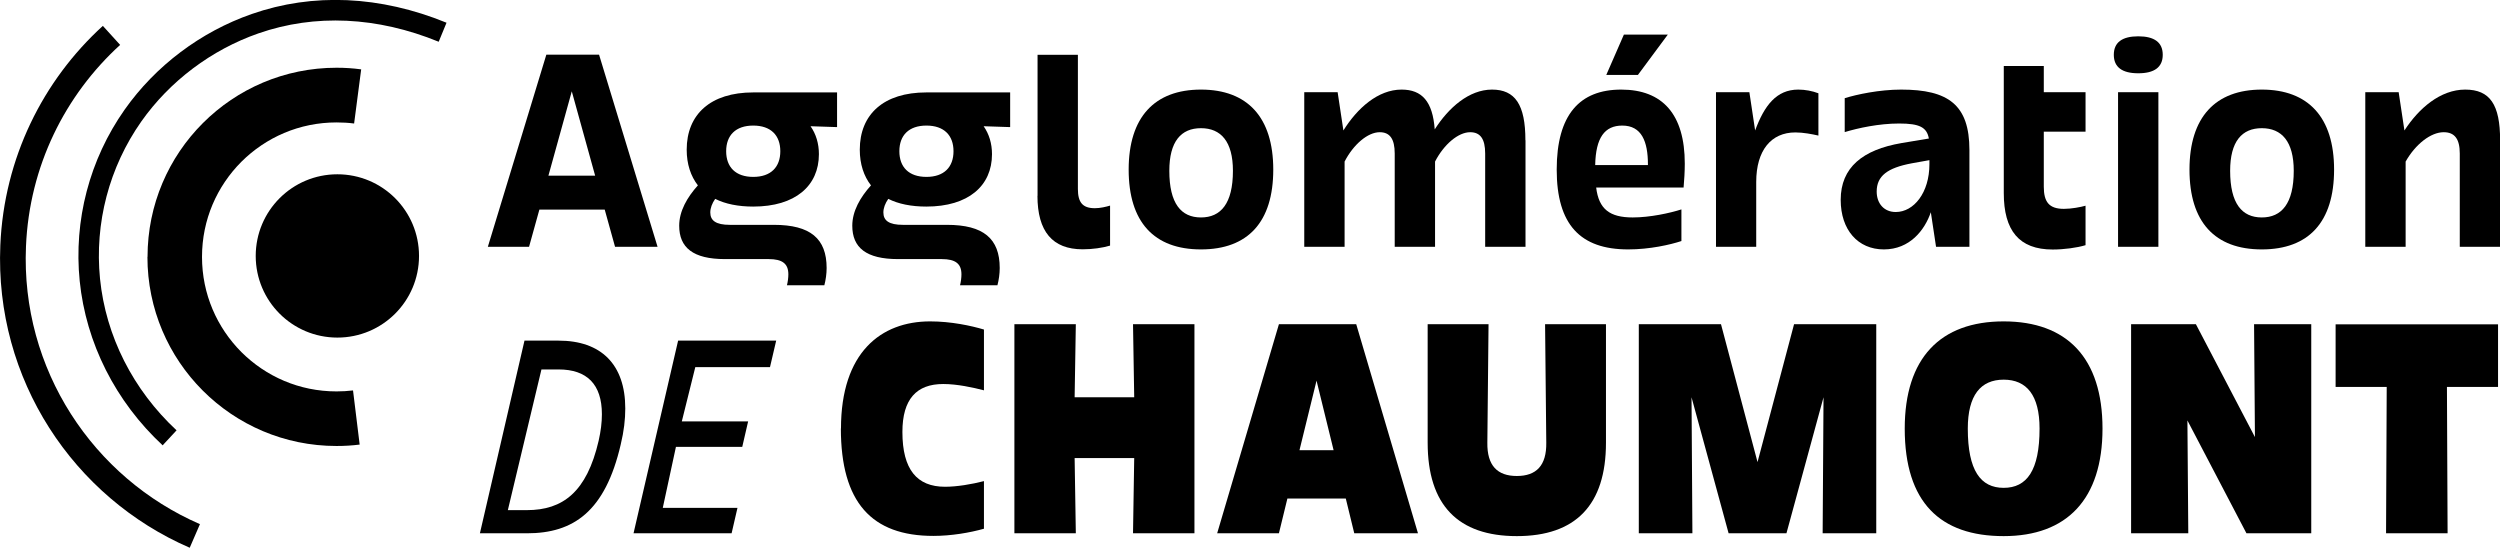 <?xml version="1.0" encoding="UTF-8"?>
<svg id="Calque_2" data-name="Calque 2" xmlns="http://www.w3.org/2000/svg" viewBox="0 0 229.94 50.37">
  <defs>
    <style>
      .cls-1 {
        stroke-width: 0px;
      }
    </style>
  </defs>
  <g id="Calque_1-2" data-name="Calque 1">
    <g>
      <path class="cls-1" d="M.03,22.56C.37,14.53,3.96,7.39,9.46,2.38l1.59,1.75C5.99,8.74,2.7,15.28,2.39,22.66c-.49,11.32,6.19,21.29,16,25.55l-.94,2.17C6.76,45.75-.5,34.89.03,22.56"/>
      <path class="cls-1" d="M14.97,40.97c-4.35-4.04-7.06-9.42-7.64-15.13-.56-5.57.9-11.16,4.13-15.75,2.84-4.03,6.99-7.16,11.69-8.8,5.64-1.97,11.83-1.69,17.92.8l-.72,1.75c-5.65-2.31-11.38-2.58-16.58-.77-4.33,1.51-8.15,4.39-10.77,8.1-2.96,4.21-4.31,9.35-3.8,14.47.53,5.26,3.03,10.21,7.04,13.94l-1.29,1.39Z"/>
      <path class="cls-1" d="M13.57,23.62c0-9.61,7.78-17.39,17.39-17.39.77,0,1.52.05,2.26.15l-.65,4.98c-.53-.07-1.07-.1-1.62-.1-3.42,0-6.5,1.38-8.75,3.62-2.24,2.25-3.62,5.32-3.62,8.75,0,3.42,1.38,6.5,3.62,8.75,2.25,2.24,5.32,3.62,8.75,3.62.52,0,1.02-.03,1.52-.09l.61,4.98c-.7.09-1.41.13-2.13.13-9.61,0-17.39-7.79-17.39-17.39"/>
      <path class="cls-1" d="M31.03,31.05c4.15,0,7.51-3.36,7.51-7.51s-3.36-7.51-7.51-7.51-7.51,3.36-7.51,7.51,3.36,7.51,7.51,7.51"/>
    </g>
    <g>
      <path class="cls-1" d="M56.57,22.7l-.95-3.42h-6.01l-.95,3.42h-3.79l5.38-17.67h4.85l5.38,17.67h-3.89ZM50.45,16.16h4.29l-2.15-7.76-2.15,7.76Z"/>
      <path class="cls-1" d="M76.99,8.48v3.21l-2.44-.08c.5.71.77,1.59.77,2.57,0,2.91-2.17,4.82-6.04,4.82-1.38,0-2.57-.24-3.5-.71-.29.42-.45.85-.45,1.25,0,.74.5,1.14,1.8,1.14h4.05c3.36,0,4.85,1.27,4.85,3.97,0,.53-.08,1.09-.21,1.59h-3.44c.08-.32.13-.69.13-1.01,0-.98-.56-1.4-1.8-1.4h-4.03c-2.94,0-4.21-1.06-4.21-3.07,0-1.35.74-2.62,1.72-3.71-.66-.85-1.03-1.96-1.03-3.28,0-3.26,2.2-5.27,6.12-5.27h7.71ZM71.77,13.91c0-1.46-.87-2.36-2.49-2.36s-2.49.9-2.49,2.36.87,2.36,2.49,2.36,2.49-.9,2.49-2.36Z"/>
      <path class="cls-1" d="M92.91,8.48v3.21l-2.44-.08c.5.71.77,1.59.77,2.57,0,2.91-2.17,4.82-6.04,4.82-1.38,0-2.57-.24-3.5-.71-.29.42-.45.85-.45,1.25,0,.74.5,1.14,1.8,1.14h4.05c3.36,0,4.85,1.27,4.85,3.97,0,.53-.08,1.09-.21,1.59h-3.44c.08-.32.13-.69.13-1.01,0-.98-.56-1.4-1.8-1.4h-4.03c-2.94,0-4.21-1.06-4.21-3.07,0-1.35.74-2.62,1.72-3.71-.66-.85-1.03-1.96-1.03-3.28,0-3.26,2.2-5.27,6.12-5.27h7.71ZM87.7,13.91c0-1.46-.87-2.36-2.49-2.36s-2.49.9-2.49,2.36.87,2.36,2.49,2.36,2.49-.9,2.49-2.36Z"/>
      <path class="cls-1" d="M95.43,18.02V5.04h3.71v12.34c0,1.22.42,1.77,1.56,1.77.5,0,1.03-.13,1.4-.24v3.68c-.71.21-1.62.34-2.52.34-2.78,0-4.16-1.64-4.16-4.93Z"/>
      <path class="cls-1" d="M103.81,15.6c0-4.82,2.38-7.36,6.65-7.36s6.65,2.54,6.65,7.36-2.33,7.34-6.65,7.34-6.65-2.52-6.65-7.34ZM113.4,15.71c0-2.7-1.11-3.92-2.94-3.92s-2.91,1.22-2.91,3.92c0,3.02,1.09,4.29,2.91,4.29s2.94-1.27,2.94-4.29Z"/>
      <path class="cls-1" d="M140.31,12.9v9.8h-3.71v-8.58c0-1.35-.45-1.96-1.38-1.96-1.09,0-2.41,1.11-3.23,2.7v7.84h-3.71v-8.58c0-1.35-.45-1.96-1.38-1.96-1.09,0-2.41,1.11-3.23,2.7v7.84h-3.71v-14.22h3.07l.53,3.52c1.27-2.04,3.18-3.76,5.35-3.76,1.88,0,2.86,1.09,3.05,3.66,1.27-1.99,3.15-3.66,5.27-3.66s3.07,1.38,3.07,4.66Z"/>
      <path class="cls-1" d="M154.86,17.25h-8.05c.24,1.99,1.25,2.75,3.36,2.75,1.59,0,3.42-.4,4.48-.74v2.91c-1.03.34-2.91.77-4.9.77-4.4,0-6.57-2.28-6.57-7.34s2.12-7.36,5.93-7.36,5.85,2.28,5.85,6.81c0,.71-.05,1.54-.11,2.2ZM151.57,15.18v-.05c0-2.12-.58-3.58-2.36-3.58-1.62,0-2.44,1.11-2.49,3.63h4.85ZM153.4,3.18l-2.75,3.71h-2.91l1.62-3.71h4.05Z"/>
      <path class="cls-1" d="M157.83,22.7v-14.22h3.07l.53,3.52c.85-2.3,1.96-3.76,3.97-3.76.64,0,1.3.13,1.85.34v3.89c-.58-.13-1.38-.29-2.12-.29-2.22,0-3.6,1.64-3.6,4.56v5.96h-3.71Z"/>
      <path class="cls-1" d="M181.14,13.8v8.9h-3.07l-.48-3.18c-.56,1.64-1.93,3.42-4.32,3.42s-3.97-1.8-3.97-4.56c0-2.99,2.04-4.61,5.59-5.22l2.52-.42c-.19-1.03-.85-1.38-2.73-1.38s-3.79.42-5.01.79v-3.12c1.09-.34,3.18-.79,5.19-.79,4.34,0,6.28,1.4,6.28,5.56ZM177.46,14.73l-1.62.29c-2.25.42-3.23,1.17-3.23,2.6,0,1.11.69,1.88,1.75,1.88,1.67,0,3.1-1.78,3.1-4.4v-.37Z"/>
      <path class="cls-1" d="M191.82,12.11h-3.84v5.06c0,1.4.48,2.04,1.85,2.04.69,0,1.54-.16,1.99-.29v3.63c-.79.24-1.99.4-3.02.4-3.1,0-4.5-1.75-4.5-5.19V6.07h3.68v2.41h3.84v3.63Z"/>
      <path class="cls-1" d="M194.42,5.04c0-1.14.77-1.7,2.25-1.7s2.25.56,2.25,1.7-.77,1.7-2.25,1.7-2.25-.56-2.25-1.7ZM194.81,22.7v-14.22h3.71v14.22h-3.71Z"/>
      <path class="cls-1" d="M201.38,15.6c0-4.82,2.38-7.36,6.65-7.36s6.65,2.54,6.65,7.36-2.33,7.34-6.65,7.34-6.65-2.52-6.65-7.34ZM210.97,15.71c0-2.7-1.11-3.92-2.94-3.92s-2.91,1.22-2.91,3.92c0,3.02,1.09,4.29,2.91,4.29s2.94-1.27,2.94-4.29Z"/>
      <path class="cls-1" d="M217.55,22.7v-14.22h3.07l.53,3.52c1.32-2.04,3.31-3.76,5.59-3.76s3.21,1.38,3.21,4.66v9.8h-3.71v-8.58c0-1.35-.48-1.96-1.48-1.96-1.19,0-2.6,1.11-3.5,2.7v7.84h-3.71Z"/>
    </g>
    <g>
      <path class="cls-1" d="M44.14,49.05l4.1-17.72h3.14c3.9,0,6.13,2.18,6.13,6.24,0,1.01-.12,2.07-.42,3.32-1.43,6.16-4.35,8.16-8.62,8.16h-4.32ZM46.71,46.92h1.75c3.31,0,5.51-1.67,6.6-6.38.2-.88.3-1.67.3-2.44,0-2.76-1.38-4.12-3.98-4.12h-1.58l-3.09,12.94Z"/>
      <path class="cls-1" d="M58.27,49.05l4.1-17.72h9.02l-.57,2.44h-6.87l-1.24,4.99h6.1l-.54,2.34h-6.1l-1.21,5.61h6.87l-.54,2.34h-9.02Z"/>
      <path class="cls-1" d="M77.35,39.42c0-7,3.67-9.86,8.2-9.86,1.93,0,3.78.4,4.95.75v5.59c-1.01-.26-2.46-.58-3.75-.58-2.44,0-3.75,1.38-3.75,4.41,0,3.46,1.34,5.04,3.92,5.04,1.09,0,2.46-.23,3.58-.52v4.38c-1.31.37-3.02.66-4.65.66-5.68,0-8.51-3.08-8.51-9.89Z"/>
      <path class="cls-1" d="M93.3,49.05v-19.23h5.65l-.11,6.72h5.48l-.11-6.72h5.65v19.23h-5.65l.11-6.92h-5.48l.11,6.92h-5.65Z"/>
      <path class="cls-1" d="M124.56,49.05l-.78-3.2h-5.37l-.78,3.2h-5.68l5.68-19.23h7.11l5.68,19.23h-5.85ZM119.53,41.41h3.13l-1.57-6.4-1.57,6.4Z"/>
      <path class="cls-1" d="M131.31,40.72v-10.9h5.6l-.11,10.9c-.03,2.1.92,3.06,2.71,3.06s2.74-.95,2.71-3.06l-.11-10.9h5.6v10.9c0,5.74-2.8,8.59-8.2,8.59s-8.2-2.85-8.2-8.59Z"/>
      <path class="cls-1" d="M172.56,49.05h-4.92l.08-12.51-3.41,12.51h-5.32l-3.41-12.51.08,12.51h-4.93v-19.23h7.56l3.36,12.68,3.36-12.68h7.56v19.23Z"/>
      <path class="cls-1" d="M175.19,39.42c0-6.49,3.27-9.86,9.1-9.86s9.09,3.37,9.09,9.86-3.27,9.89-9.09,9.89-9.1-3.08-9.1-9.89ZM187.59,39.42c0-3.06-1.18-4.5-3.3-4.5s-3.3,1.44-3.3,4.5c0,3.86,1.18,5.45,3.3,5.45s3.3-1.58,3.3-5.45Z"/>
      <path class="cls-1" d="M207.32,29.82h5.26v19.23h-5.96l-5.43-10.38.08,10.38h-5.26v-19.23h5.96l5.43,10.38-.08-10.38Z"/>
      <path class="cls-1" d="M219.46,49.05l.06-13.46h-4.7v-5.76h14.94v5.76h-4.7l.06,13.46h-5.65Z"/>
    </g>
  </g>
</svg>